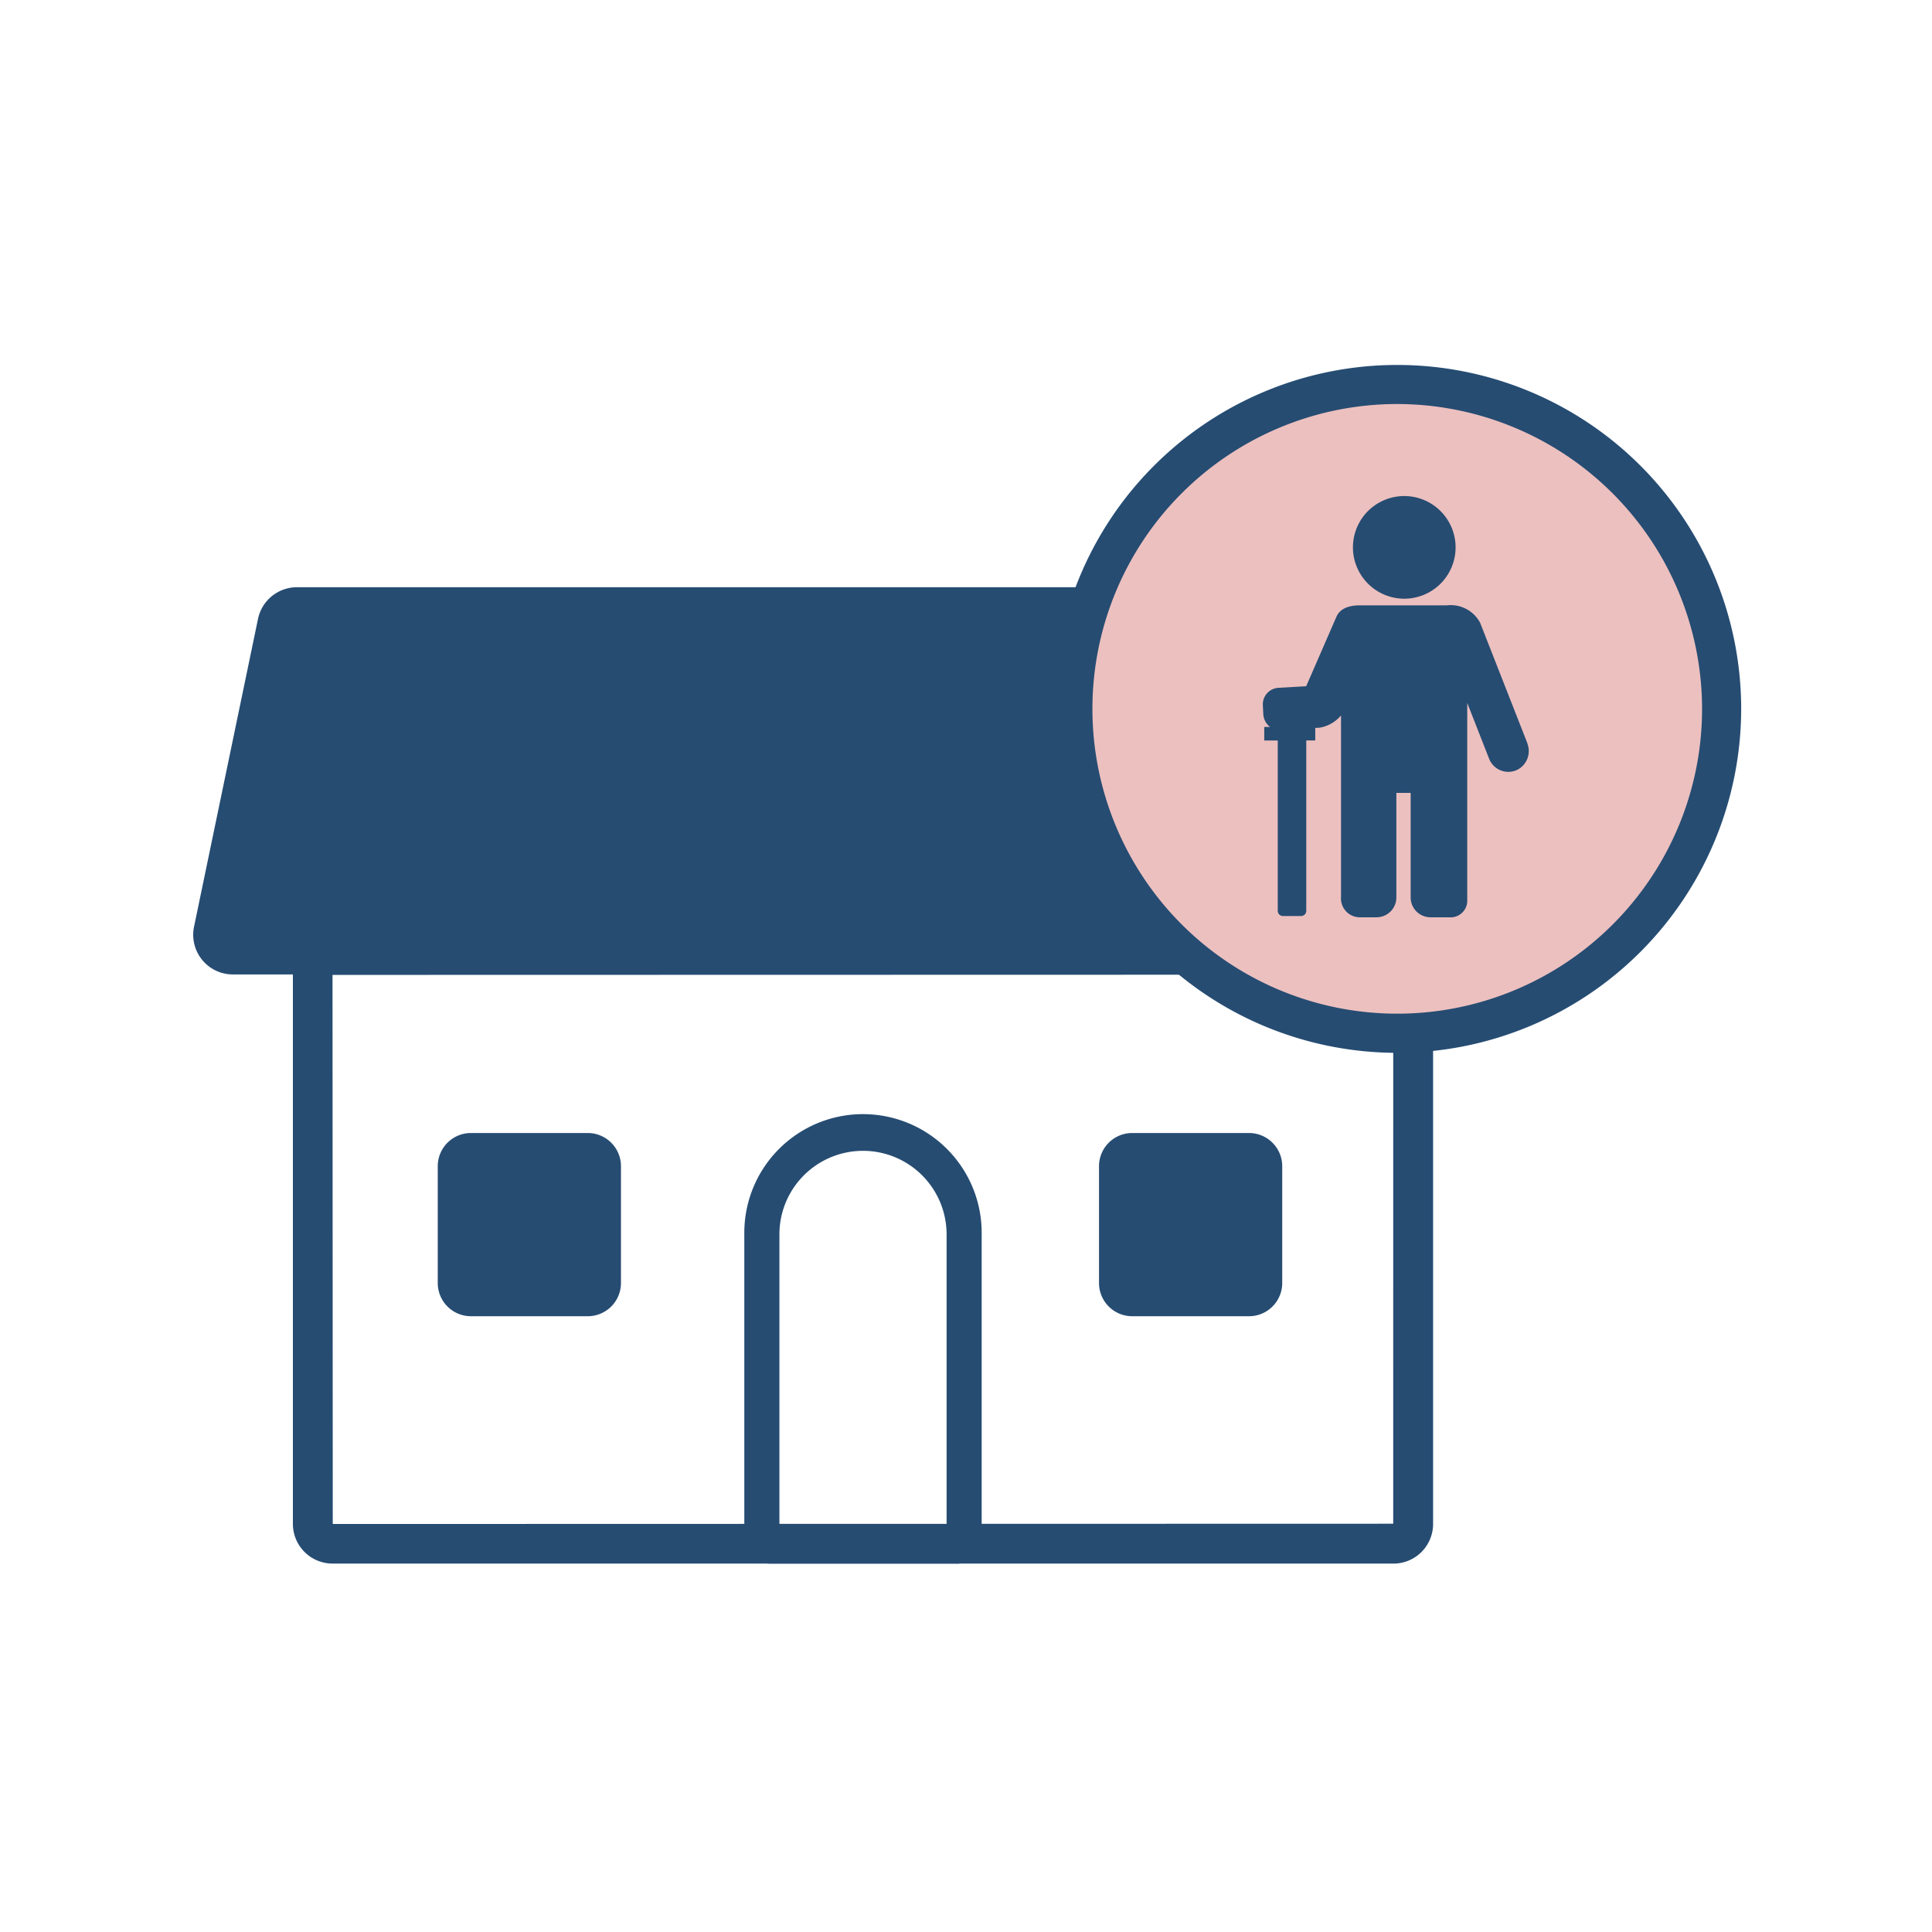 <svg xmlns="http://www.w3.org/2000/svg" xmlns:xlink="http://www.w3.org/1999/xlink" width="90" height="90" viewBox="0 0 90 90">
  <defs>
    <clipPath id="clip-path">
      <rect id="長方形_595" data-name="長方形 595" width="90" height="90" transform="translate(863 5979)" fill="#fff" stroke="#707070" stroke-width="1" opacity="0.35"/>
    </clipPath>
  </defs>
  <g id="マスクグループ_10" data-name="マスクグループ 10" transform="translate(-863 -5979)" clip-path="url(#clip-path)">
    <g id="グループ_547" data-name="グループ 547" transform="translate(-2.269 1.504)">
      <path id="パス_3907" data-name="パス 3907" d="M5762.182,2865.333h-49.423a1.848,1.848,0,0,1-1.846-1.846V2837.9a1.849,1.849,0,0,1,1.846-1.847h49.423a1.848,1.848,0,0,1,1.846,1.847v25.589a1.848,1.848,0,0,1-1.846,1.846m0-1.858v0Zm-.011-25.577-49.412.011.011,25.578,49.4-.012Z" transform="translate(-4832 3185)" fill="#264c72"/>
      <path id="パス_3908" data-name="パス 3908" d="M5766.826,2837.889h-58.71a1.847,1.847,0,0,1-1.808-2.222l2.981-14.345a1.854,1.854,0,0,1,1.808-1.471h52.748a1.852,1.852,0,0,1,1.807,1.47l2.981,14.346a1.845,1.845,0,0,1-1.807,2.222" transform="translate(-4832 3185)" fill="#264c72"/>
      <path id="パス_3909" data-name="パス 3909" d="M5741.811,2865.333h-8.68a1.19,1.19,0,0,1-1.189-1.188V2850a5.529,5.529,0,1,1,11.057,0v14.15a1.19,1.19,0,0,1-1.188,1.188m-8.234-1.635h7.788V2850a3.894,3.894,0,0,0-7.788,0Z" transform="translate(-4832 3185)" fill="#264c72"/>
      <path id="パス_3910" data-name="パス 3910" d="M5777.47,2825.519a15.112,15.112,0,1,1-15.112-15.112,15.112,15.112,0,0,1,15.112,15.112" transform="translate(-4832 3185)" fill="#ecc0bf"/>
      <path id="パス_3911" data-name="パス 3911" d="M5762.358,2841.541a16.022,16.022,0,1,1,16.022-16.023,16.04,16.04,0,0,1-16.022,16.023m0-30.224a14.2,14.2,0,1,0,14.2,14.2,14.218,14.218,0,0,0-14.2-14.2" transform="translate(-4832 3185)" fill="#264c72"/>
      <path id="パス_3912" data-name="パス 3912" d="M5762.686,2820.386a2.391,2.391,0,1,0-2.392-2.391,2.394,2.394,0,0,0,2.392,2.391" transform="translate(-4832 3185)" fill="#264c72"/>
      <path id="パス_3913" data-name="パス 3913" d="M5768.422,2827.124l-2.2-5.609-.009-.02a1.554,1.554,0,0,0-1.54-.8h-4.047c-.575,0-.944.178-1.1.529l-1.409,3.238-1.319.077a.773.773,0,0,0-.7.825l.02.393a.8.8,0,0,0,.261.558.426.426,0,0,0,.056.046h-.272v.629h.628v7.934a.246.246,0,0,0,.246.245h.838a.245.245,0,0,0,.245-.245v-7.934h.419v-.584l.2-.011a1.668,1.668,0,0,0,1-.571v8.457a.88.88,0,0,0,.844.946h.81a.925.925,0,0,0,.924-.924v-4.872h.666v4.872a.925.925,0,0,0,.924.924h.869a.775.775,0,0,0,.843-.81v-9.176l1.021,2.606a.961.961,0,0,0,1.329.5.978.978,0,0,0,.447-1.223" transform="translate(-4832 3185)" fill="#264c72"/>
      <path id="パス_3914" data-name="パス 3914" d="M5755.455,2853.811h-5.445a1.547,1.547,0,0,1-1.545-1.545v-5.445a1.547,1.547,0,0,1,1.545-1.545h5.445a1.547,1.547,0,0,1,1.545,1.545v5.445a1.547,1.547,0,0,1-1.545,1.545" transform="translate(-4832 3185)" fill="#264c72"/>
      <path id="パス_3915" data-name="パス 3915" d="M5724.651,2853.811h-5.445a1.547,1.547,0,0,1-1.545-1.545v-5.445a1.547,1.547,0,0,1,1.545-1.545h5.445a1.547,1.547,0,0,1,1.545,1.545v5.445a1.547,1.547,0,0,1-1.545,1.545" transform="translate(-4832 3185)" fill="#264c72"/>
    </g>
  </g>
</svg>
